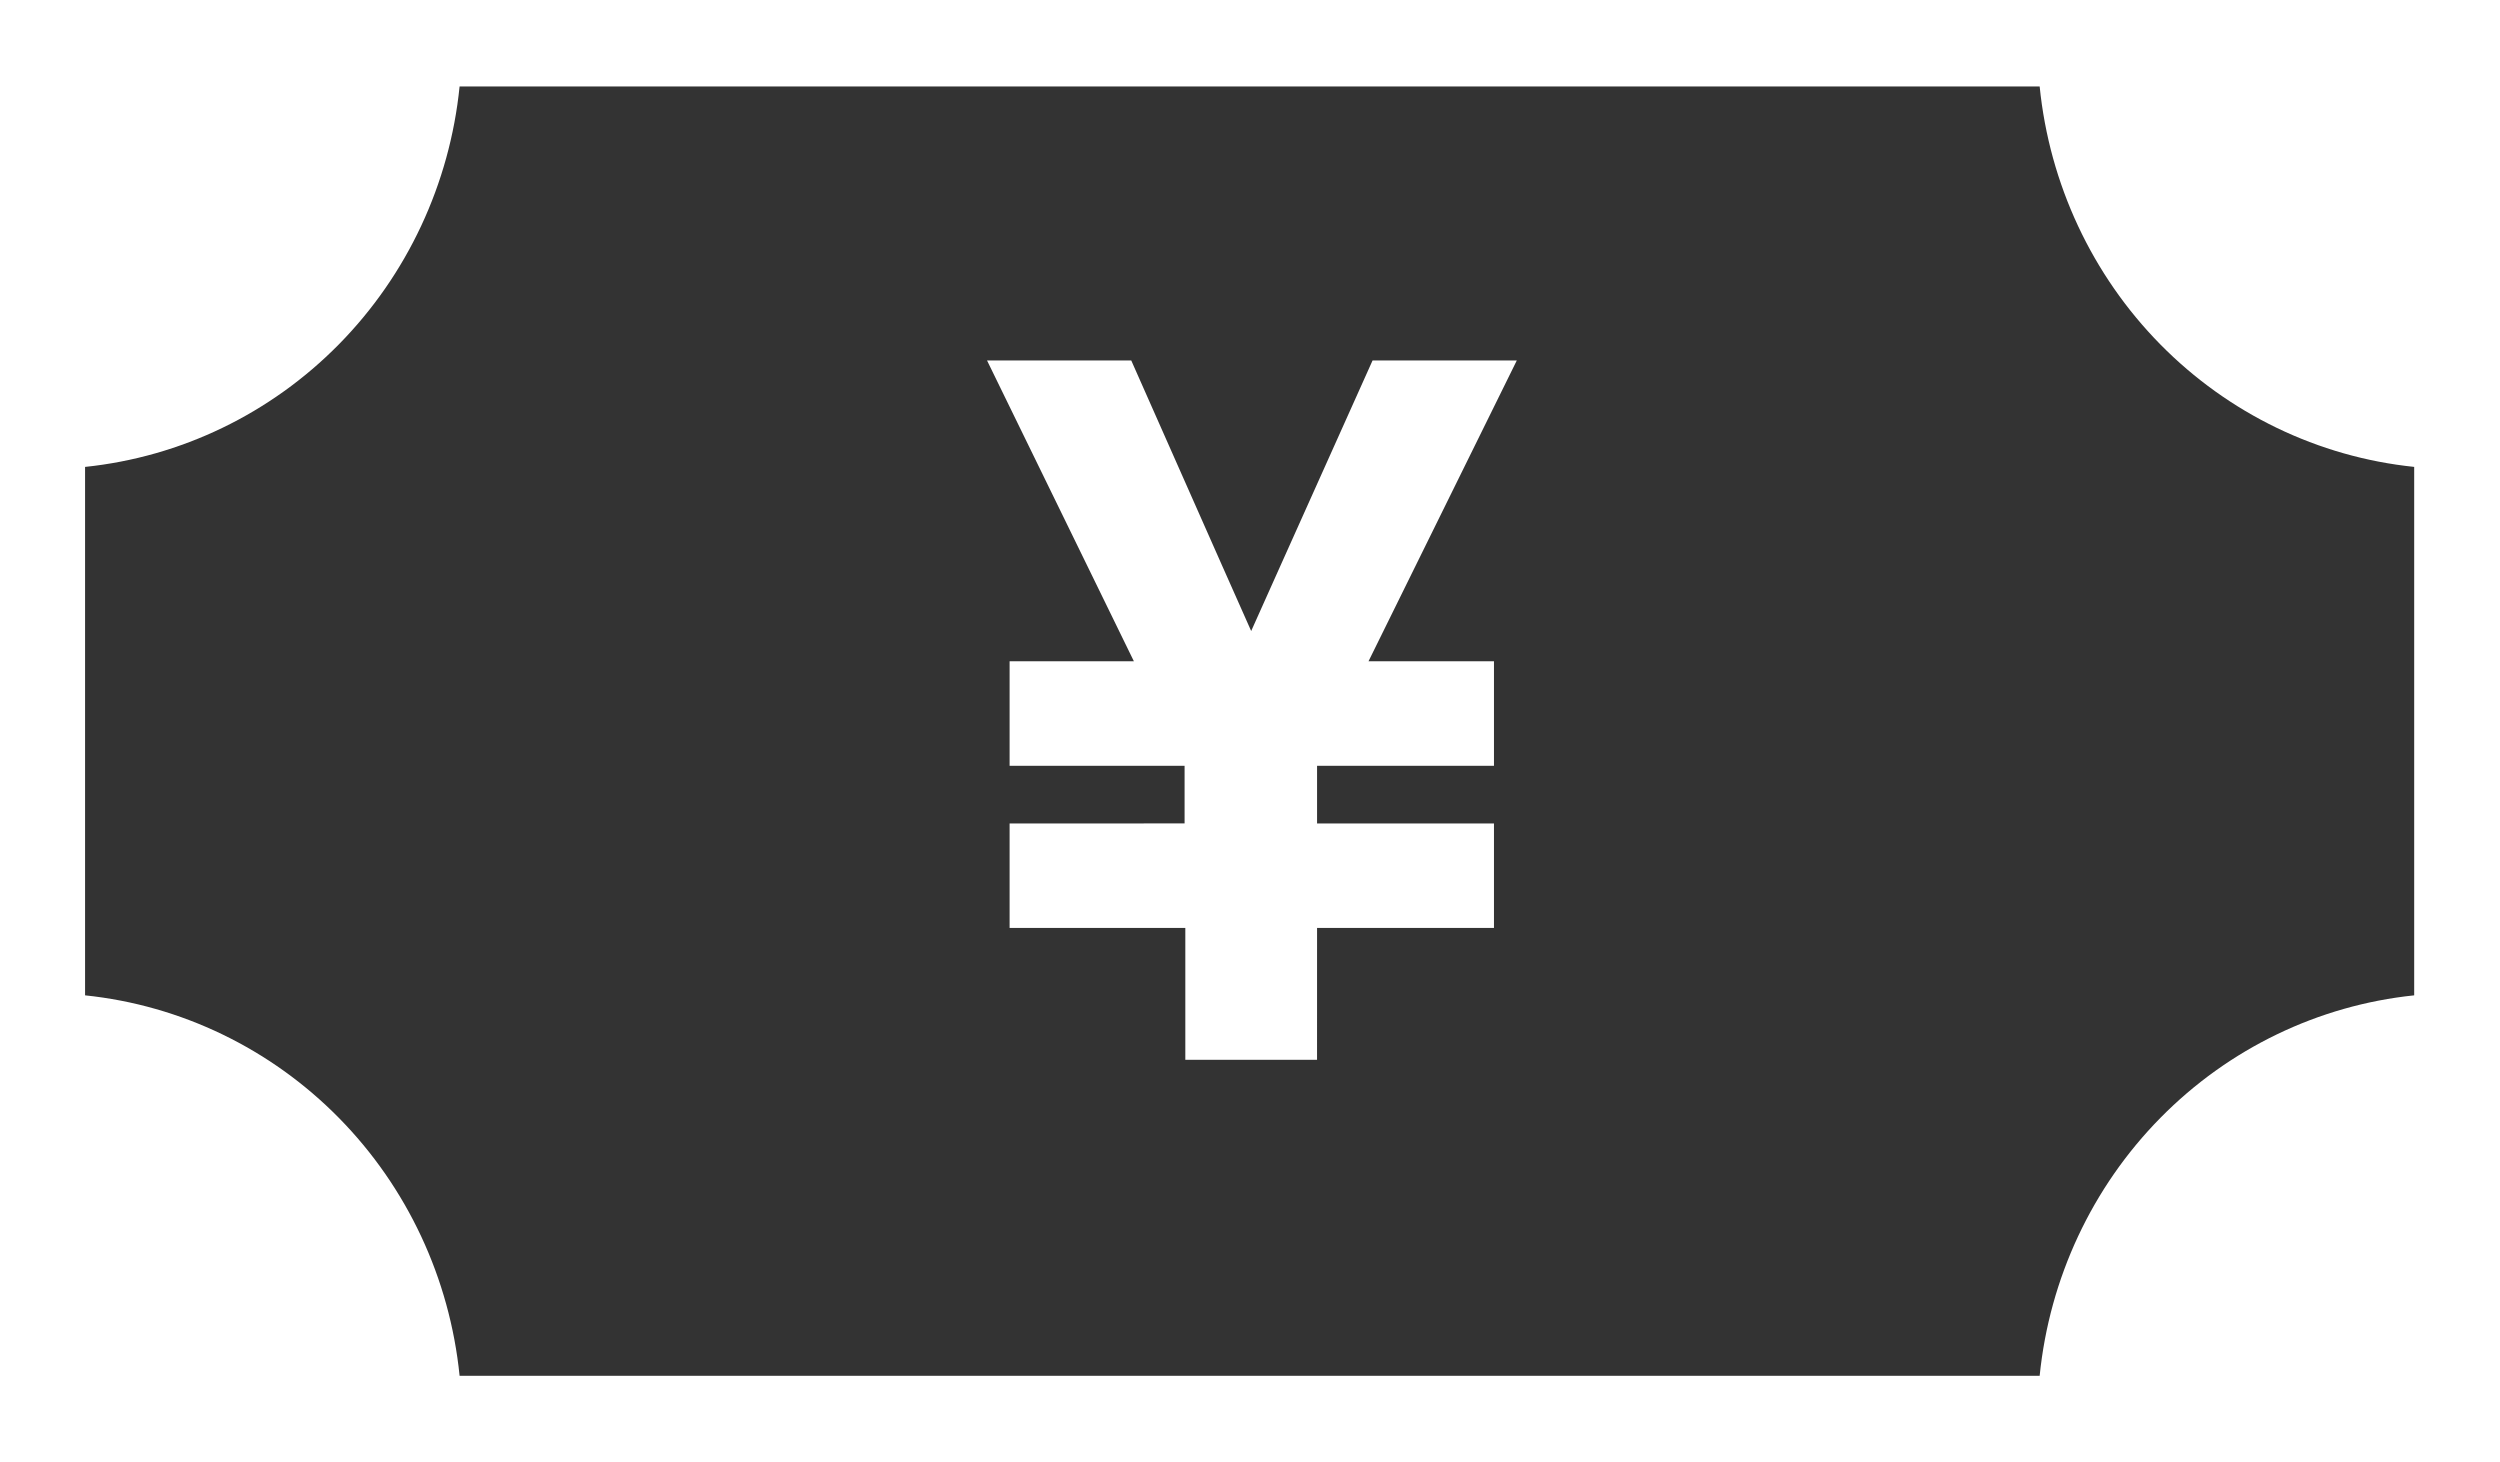 <?xml version="1.0" encoding="UTF-8"?> <svg xmlns="http://www.w3.org/2000/svg" width="212" height="124" viewBox="0 0 212 124" fill="none"><rect x="0" y="0" width="212" height="124" fill="#333333" stroke="none"/> <path fill-rule="evenodd" clip-rule="evenodd" d="M3.606 0H212V124H0V0H3.606ZM100.515 78.69V89.872H111.685L111.687 78.69H126.689V69.828H111.687V64.941H126.689V56.077H116.049L128.626 30.565H116.395L108.587 47.961L106.1 53.511L103.634 47.961L95.929 30.565H83.699L96.154 56.077H85.614V64.94H100.453V69.827L85.614 69.828V78.69L100.515 78.69ZM172.963 116.667C173.797 108.399 177.411 100.676 183.197 94.799C188.982 88.923 196.584 85.252 204.723 84.405V39.593C196.583 38.75 188.978 35.079 183.192 29.202C177.407 23.324 173.794 15.599 172.963 7.33H38.974C38.139 15.598 34.525 23.321 28.74 29.198C22.955 35.075 15.353 38.747 7.214 39.594V84.405C15.353 85.252 22.955 88.923 28.74 94.8C34.525 100.676 38.139 108.399 38.974 116.667L172.963 116.667Z" fill="white"></path> </svg> 